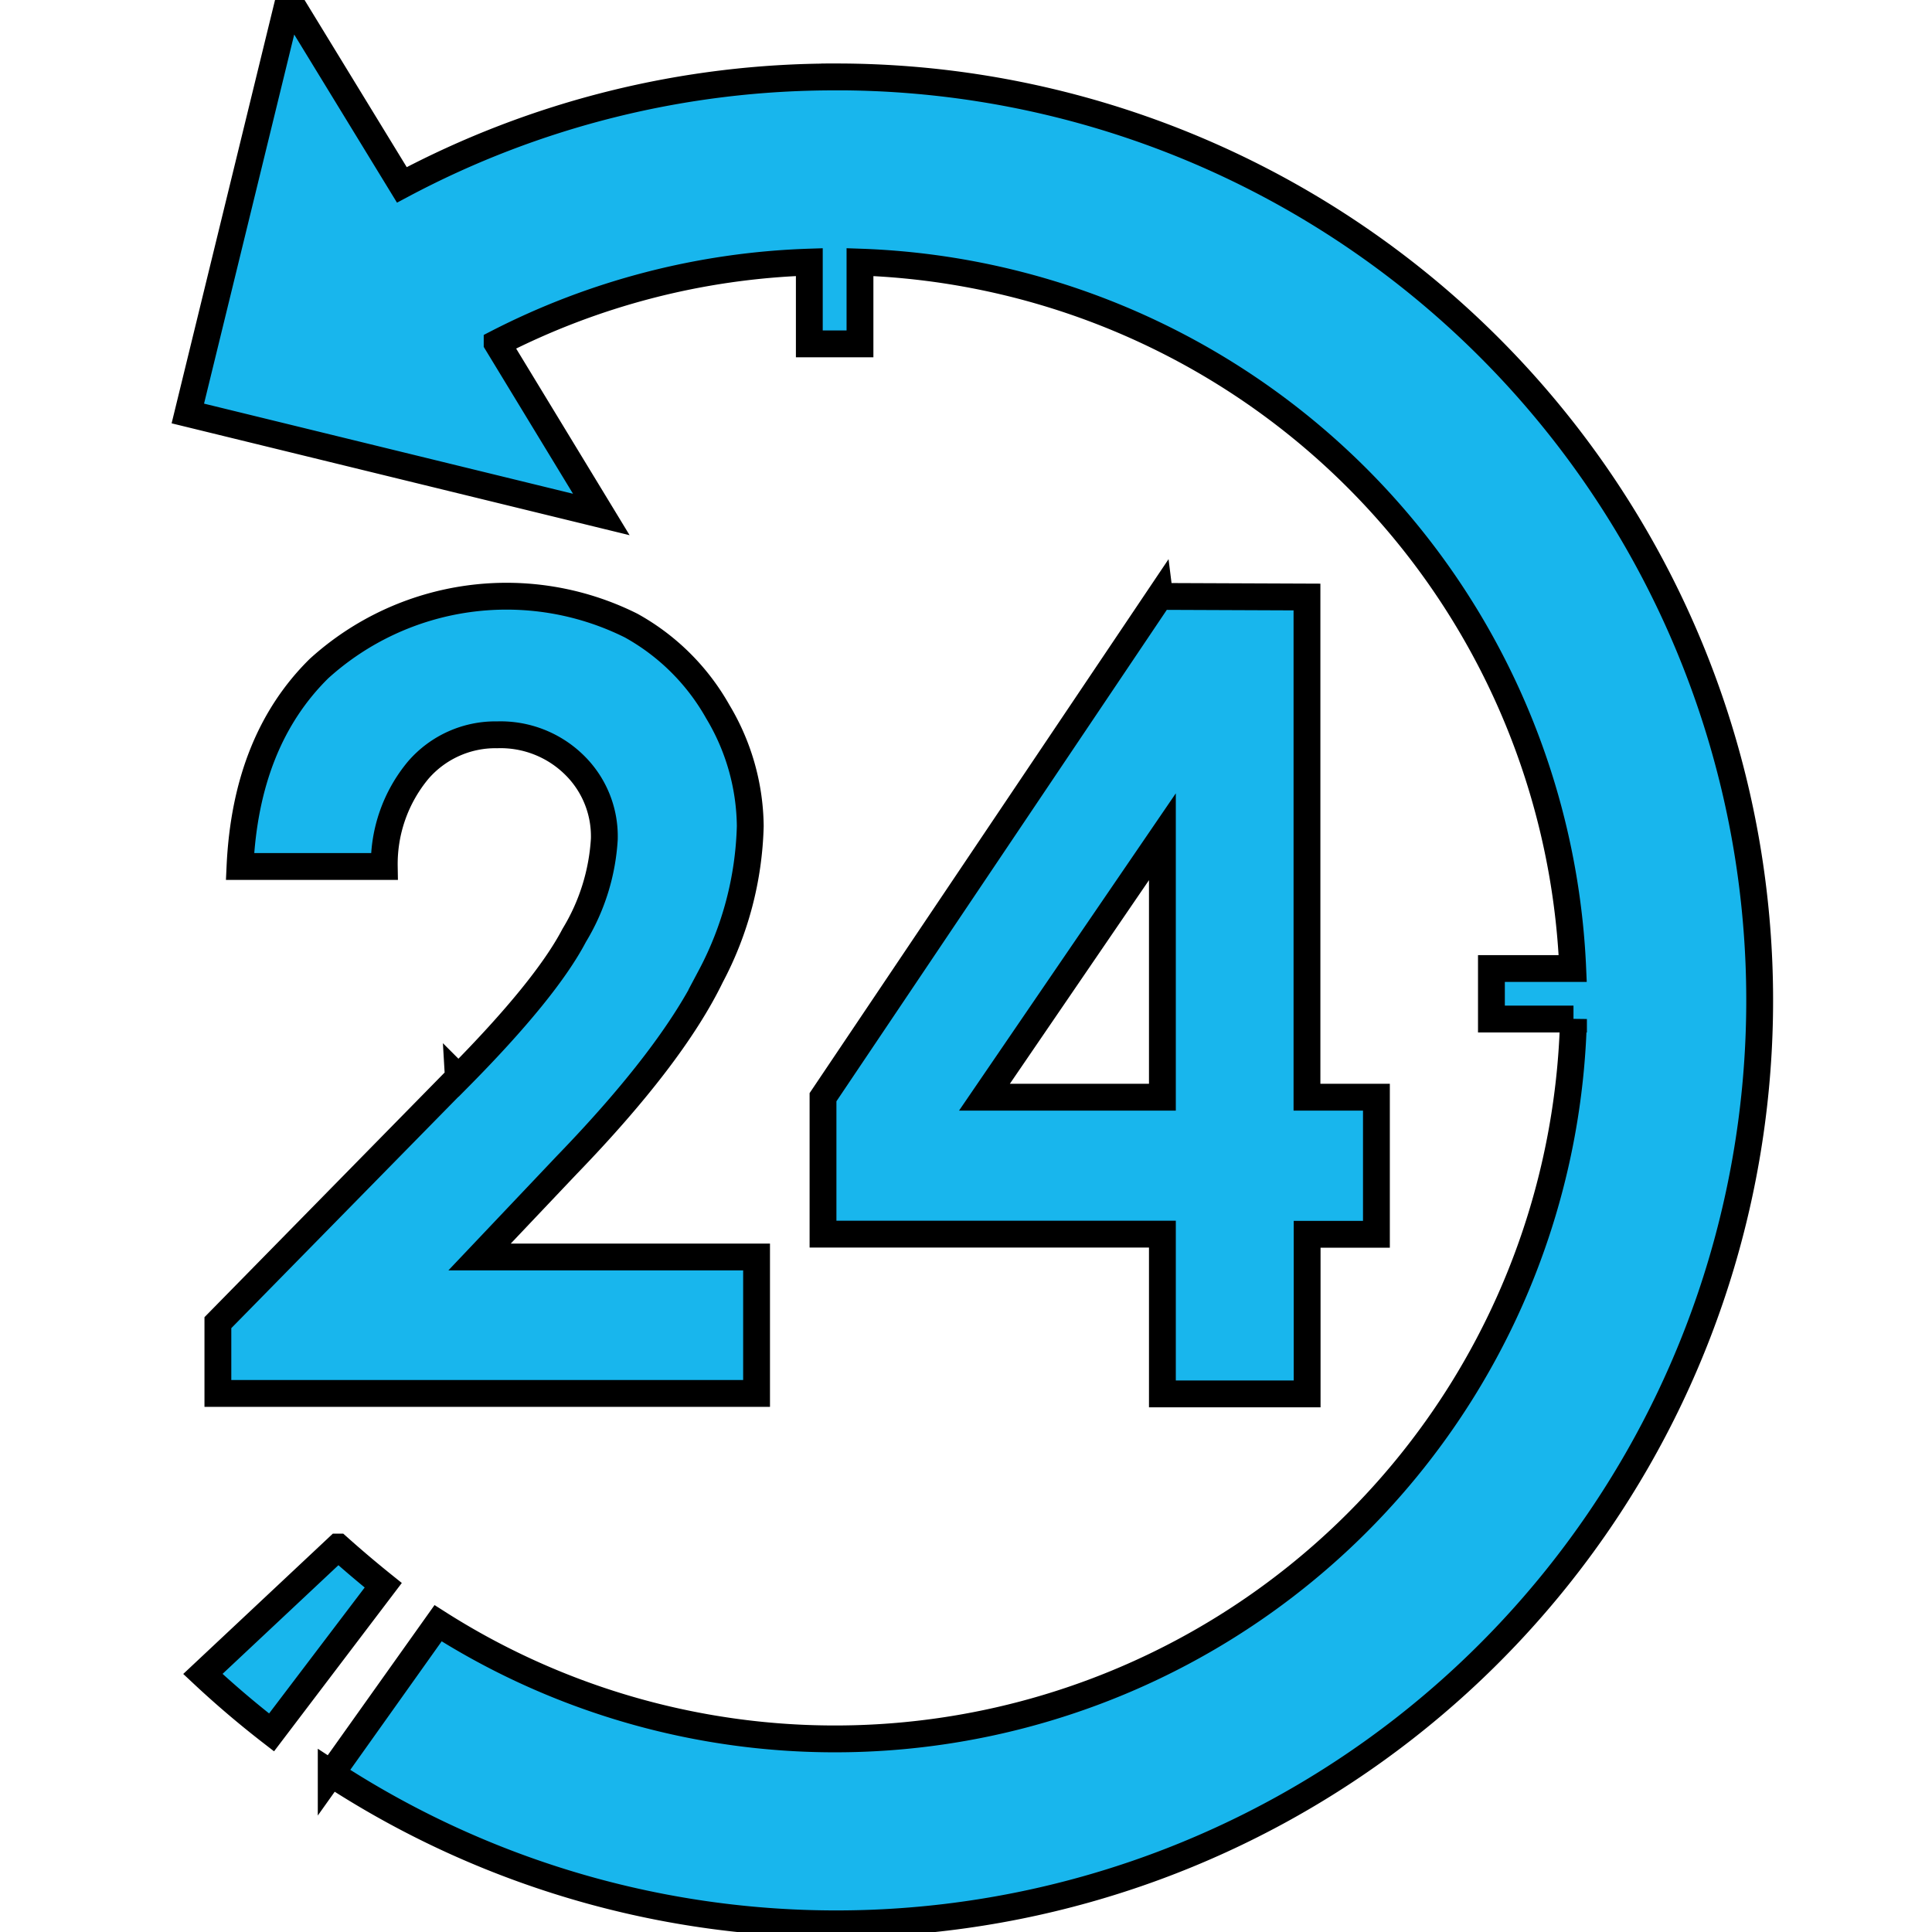 <svg width="72" height="72" xmlns="http://www.w3.org/2000/svg">
 <defs>
  <style>.cls-1{fill:#18b6ed;}</style>
 </defs>
 <title>RiiConnect24</title>
 <g>
  <title>background</title>
  <rect fill="none" id="canvas_background" height="74" width="74" y="-1" x="-1"/>
 </g>
 <g>
  <title>Layer 1</title>
  <path stroke="null" id="svg_1" d="m12.601,57.655l-5.041,4.728q1.227,1.148 2.56,2.179l4.162,-5.484q-0.851,-0.683 -1.68,-1.423zm18.535,-54.787a34.252,34.252 0 0 0 -16.16,4.022l-4.212,-6.89l-3.764,15.409l15.409,3.764l-3.882,-6.386a27.385,27.385 0 0 1 11.634,-3.019l0,3.047l1.888,0l0,-3.047a27.531,27.531 0 0 1 26.562,26.326l-3.03,0l0,1.882l3.058,0a27.531,27.531 0 0 1 -42.313,22.517l-3.983,5.601a34.415,34.415 0 1 0 18.793,-63.228zm12.082,19.358l-12.547,18.664l0,5.103l12.648,0l0,5.954l5.394,0l0,-5.949l2.582,0l0,-5.108l-2.588,0l0,-18.641l-5.489,-0.022zm0.101,18.664l-6.632,0l6.632,-9.707l0,9.707zm-26.237,-0.728l-8.962,9.13l0,2.638l20.075,0l0,-5.086l-10.323,0l3.249,-3.428q3.921,-4.055 5.366,-7.03a12.625,12.625 0 0 0 1.473,-5.601a8.436,8.436 0 0 0 -1.21,-4.263a8.34,8.34 0 0 0 -3.232,-3.21a10.402,10.402 0 0 0 -11.628,1.602q-2.728,2.689 -2.946,7.377l5.377,0a5.473,5.473 0 0 1 1.26,-3.585a3.803,3.803 0 0 1 2.952,-1.322a3.921,3.921 0 0 1 2.868,1.12a3.719,3.719 0 0 1 1.12,2.767a7.786,7.786 0 0 1 -1.12,3.585q-1.059,2.022 -4.313,5.31l-0.006,-0.006z" class="cls-1"/>
 </g>
</svg>